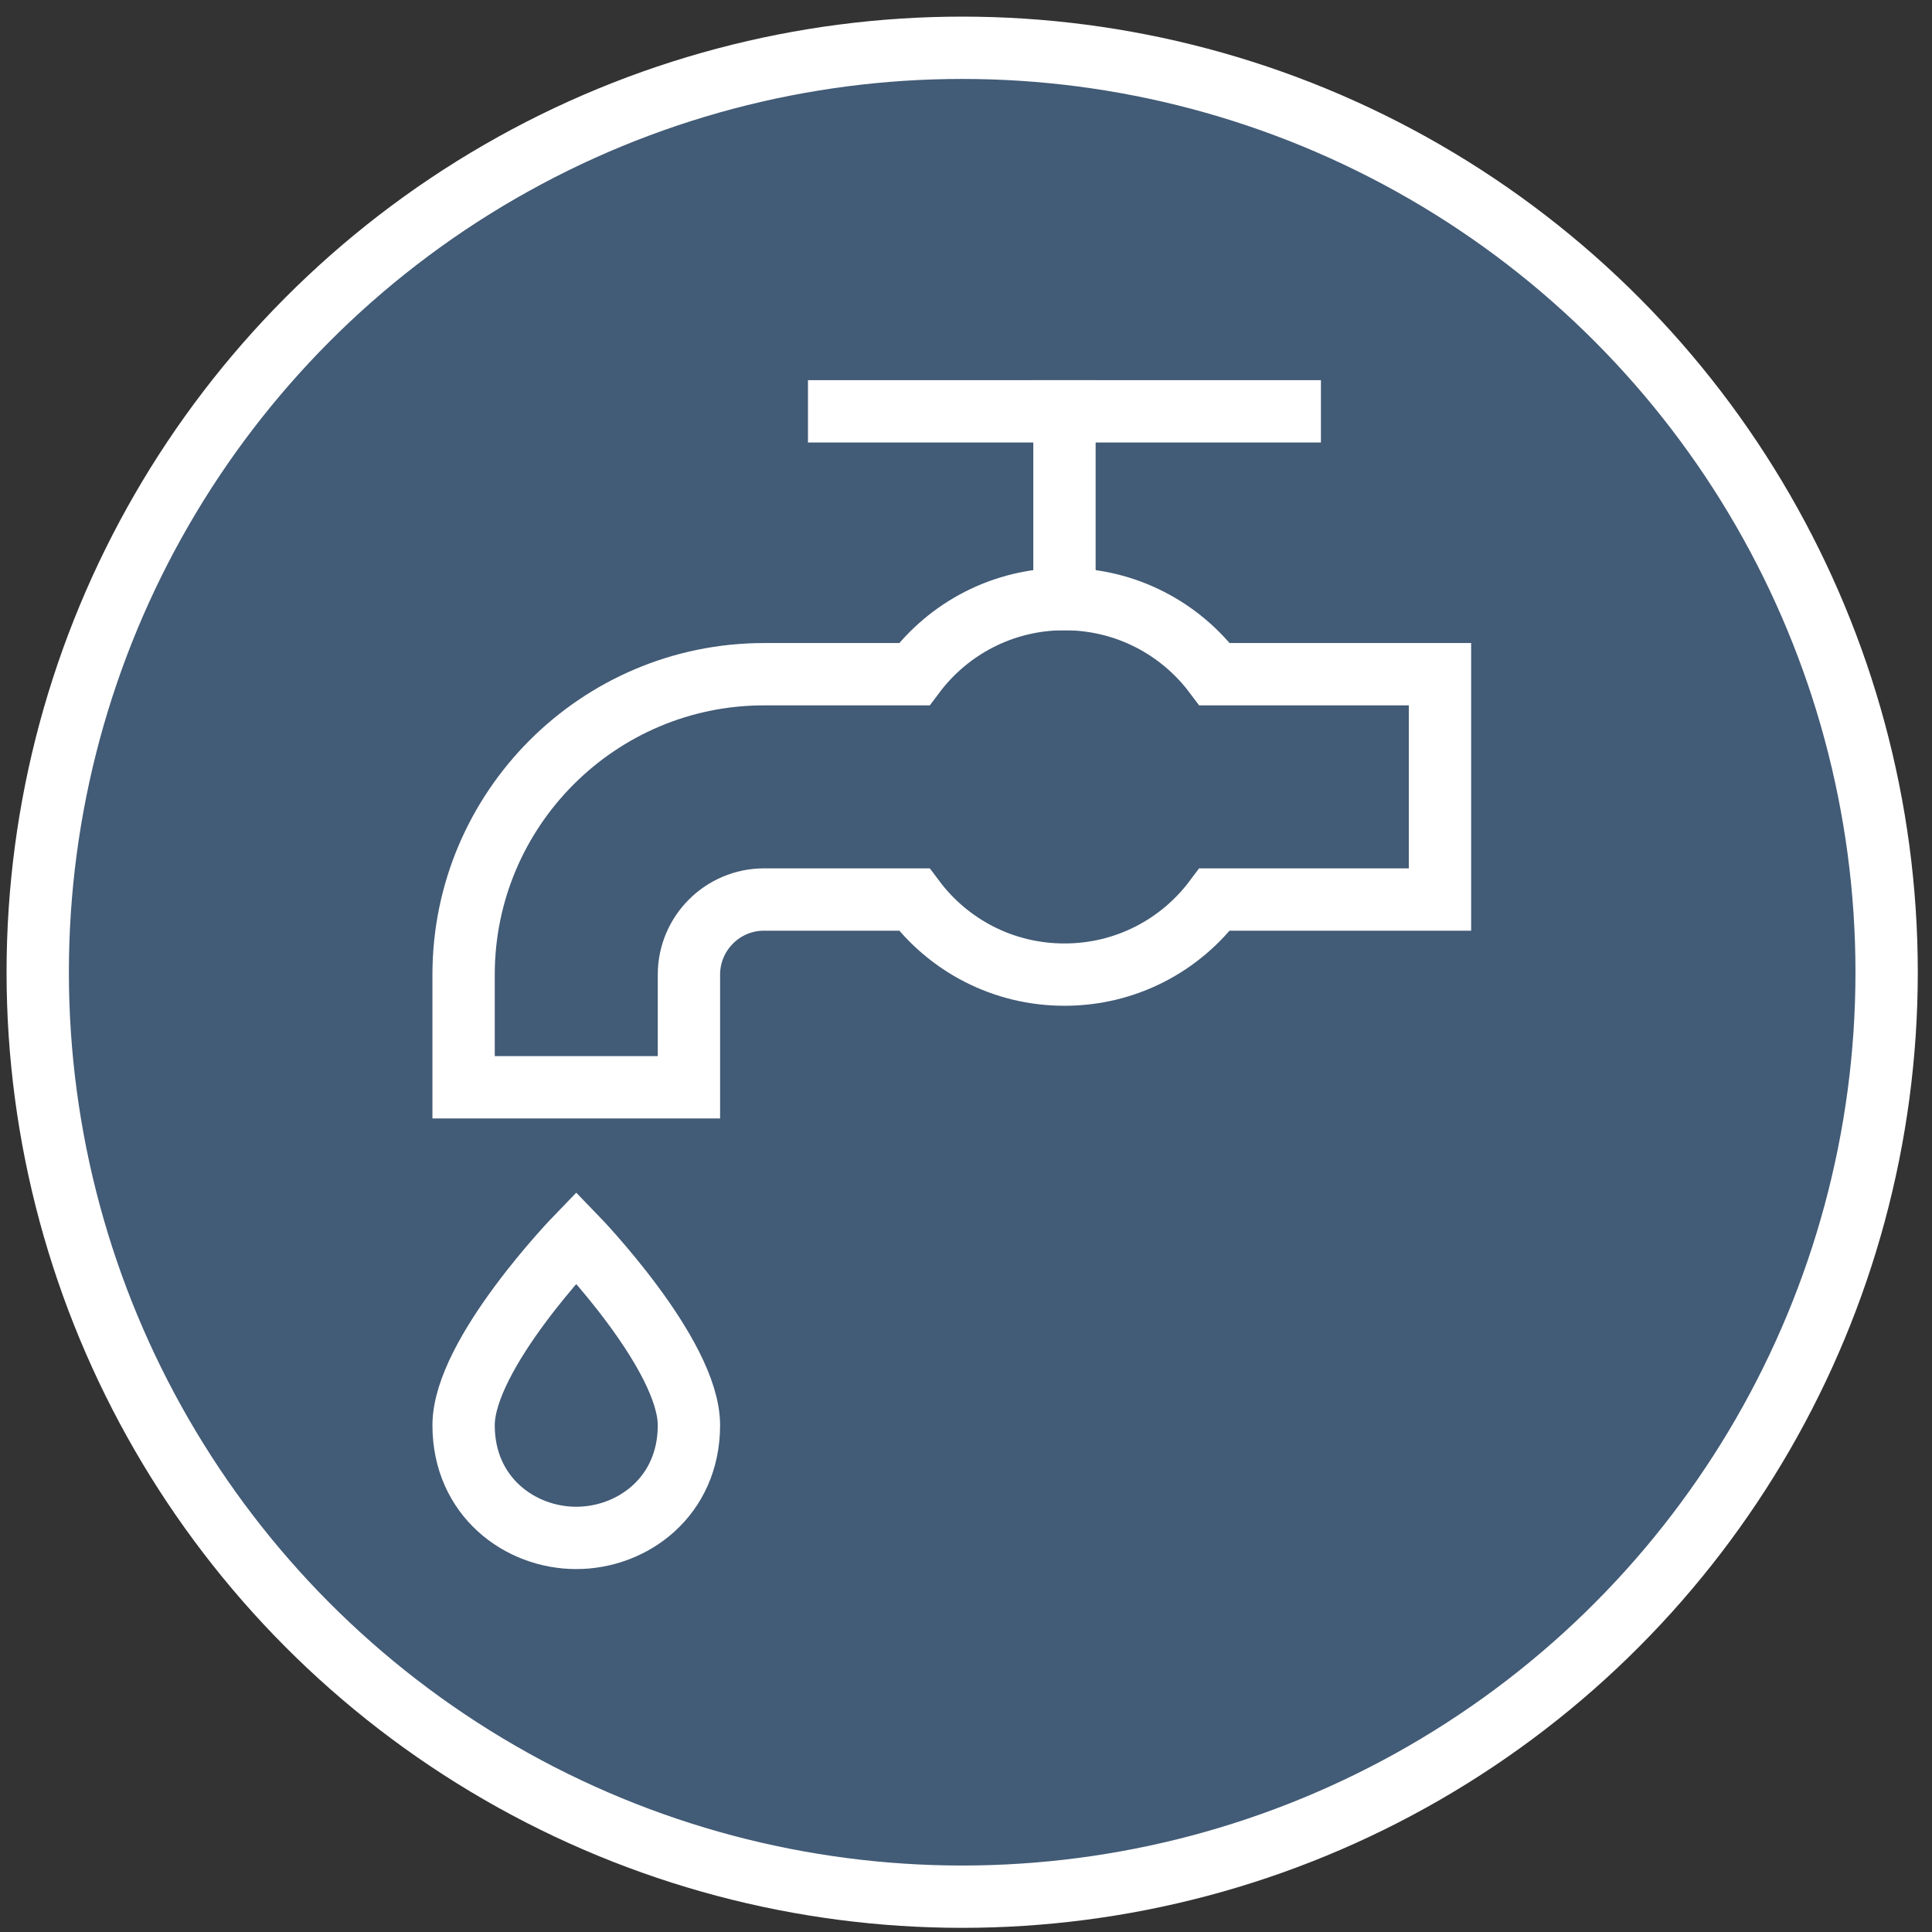 <svg width="93" height="93" viewBox="0 0 93 93" fill="none" xmlns="http://www.w3.org/2000/svg">
<rect x="0" y="0" width="93" height="93" fill="#333333" stroke="none"/>
<circle cx="46.316" cy="46.8" r="44.5" fill="#425B76" stroke="white" stroke-width="3"/>
<path d="M22.316 68.607C22.316 65.173 27.739 59.569 27.739 59.569C27.739 59.569 33.163 65.173 33.163 68.607C33.163 72.042 30.451 74.03 27.739 74.03C25.028 74.03 22.316 72.042 22.316 68.607Z" stroke="white" stroke-width="3" stroke-miterlimit="10" stroke-linecap="square"/>
<path d="M40.393 19.8H62.085" stroke="white" stroke-width="3" stroke-miterlimit="10" stroke-linecap="square"/>
<path d="M51.24 28.838V19.8" stroke="white" stroke-width="3" stroke-miterlimit="10" stroke-linecap="square"/>
<path d="M58.471 32.454C56.822 30.253 54.201 28.838 51.239 28.838C48.278 28.838 45.657 30.252 44.008 32.454H36.778C28.804 32.454 22.316 38.941 22.316 46.915V52.338H33.163V46.915C33.163 44.921 34.784 43.3 36.778 43.3H44.008C45.657 45.501 48.278 46.915 51.239 46.915C54.201 46.915 56.822 45.501 58.47 43.3H69.316V32.454H58.471Z" stroke="white" stroke-width="3" stroke-miterlimit="10" stroke-linecap="square"/>
</svg>
